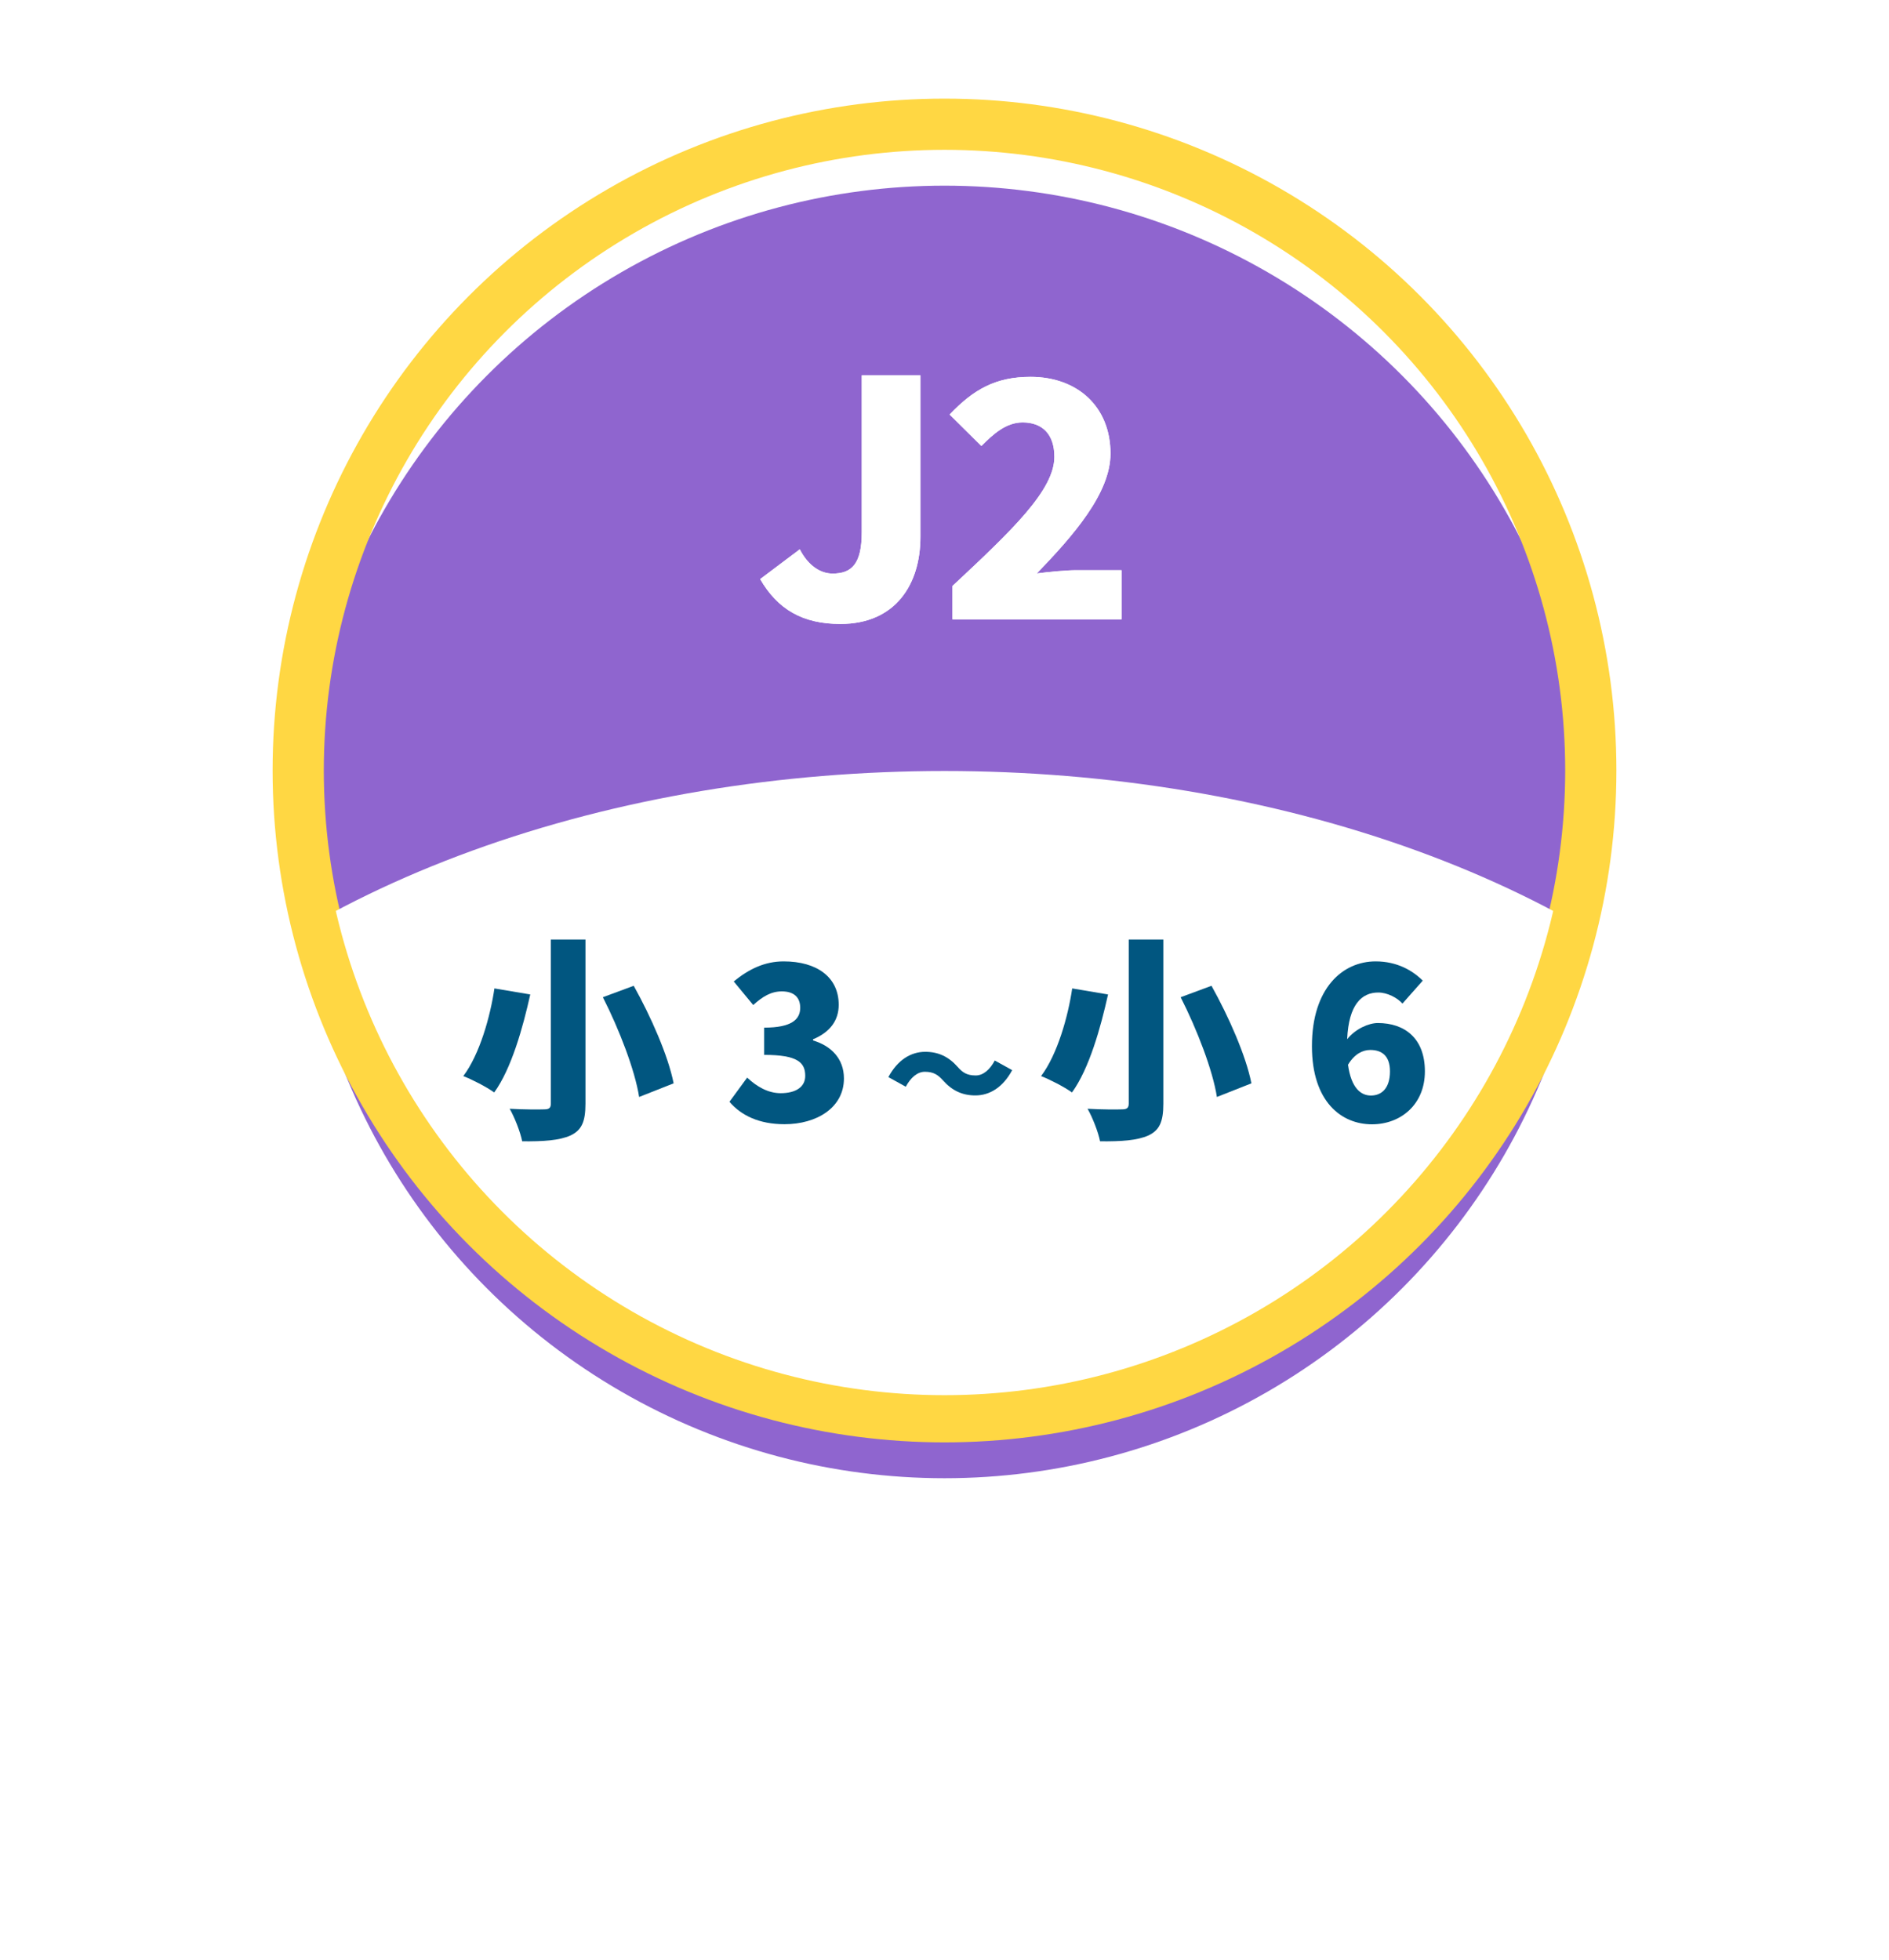 <?xml version="1.0" encoding="UTF-8"?><svg id="_レイヤー_2" xmlns="http://www.w3.org/2000/svg" xmlns:xlink="http://www.w3.org/1999/xlink" viewBox="0 0 184.46 191.41"><defs><style>.cls-1{clip-path:url(#clippath);}.cls-2,.cls-3{fill:none;}.cls-2,.cls-4,.cls-5,.cls-6{stroke-width:0px;}.cls-3{stroke:#ffd743;stroke-linejoin:round;stroke-width:5px;}.cls-4{fill:#8f65cf;filter:url(#drop-shadow-1);}.cls-5{fill:#fff;}.cls-6{fill:#015680;}</style><filter id="drop-shadow-1" filterUnits="userSpaceOnUse"><feOffset dx="0" dy="6"/><feGaussianBlur result="blur" stdDeviation="6"/><feFlood flood-color="#000" flood-opacity=".5"/><feComposite in2="blur" operator="in"/><feComposite in="SourceGraphic"/></filter><clipPath id="clippath"><circle class="cls-2" cx="92.23" cy="75.24" r="61"/></clipPath></defs><g id="_レイヤー_2-2"><circle class="cls-4" cx="92.23" cy="75.24" r="63.11"/><circle class="cls-3" cx="92.23" cy="75.24" r="63.11"/><g class="cls-1"><ellipse class="cls-5" cx="92.23" cy="133.35" rx="92.23" ry="58.06"/></g><path class="cls-5" d="M74.23,56.55l3.87-2.91c.83,1.63,2.05,2.37,3.2,2.37,1.86,0,2.85-.93,2.85-4.03v-15.33h5.73v15.77c0,4.67-2.46,8.51-7.81,8.51-3.71,0-6.14-1.44-7.84-4.38Z"/><path class="cls-5" d="M93.01,57.22c5.76-5.38,9.95-9.34,9.95-12.61,0-2.21-1.18-3.36-3.1-3.36-1.63,0-2.88,1.15-4.03,2.3l-3.1-3.07c2.34-2.46,4.51-3.68,7.9-3.68,4.61,0,7.81,2.94,7.81,7.49,0,3.87-3.62,8-7.2,11.71,1.18-.16,2.82-.32,3.9-.32h4.38v4.8h-16.51v-3.26Z"/><path class="cls-5" d="M74.23,56.55l3.87-2.91c.83,1.63,2.05,2.37,3.2,2.37,1.86,0,2.85-.93,2.85-4.03v-15.33h5.73v15.77c0,4.67-2.46,8.51-7.81,8.51-3.71,0-6.14-1.44-7.84-4.38Z"/><path class="cls-5" d="M93.01,57.22c5.76-5.38,9.95-9.34,9.95-12.61,0-2.21-1.18-3.36-3.1-3.36-1.63,0-2.88,1.15-4.03,2.3l-3.1-3.07c2.34-2.46,4.51-3.68,7.9-3.68,4.61,0,7.81,2.94,7.81,7.49,0,3.87-3.62,8-7.2,11.71,1.18-.16,2.82-.32,3.9-.32h4.38v4.8h-16.51v-3.26Z"/><path class="cls-6" d="M51.78,97.11c-.72,3.23-1.83,7.23-3.52,9.57-.76-.55-2.17-1.27-3.02-1.6,1.6-2.11,2.64-5.84,3.04-8.56l3.5.59ZM57.17,91.75v16.03c0,1.77-.38,2.59-1.46,3.1-1.1.49-2.64.59-4.72.57-.17-.89-.74-2.34-1.22-3.18,1.31.08,2.91.08,3.37.06.49,0,.65-.15.65-.57v-16.01h3.37ZM61.88,96.26c1.67,2.99,3.37,6.83,3.9,9.53l-3.37,1.33c-.4-2.59-1.94-6.6-3.54-9.74l3.02-1.12Z"/><path class="cls-6" d="M71.23,107.59l1.73-2.36c.95.89,2.05,1.52,3.27,1.52,1.46,0,2.4-.59,2.4-1.69,0-1.29-.72-2.05-4.01-2.05v-2.66c2.68,0,3.52-.8,3.52-1.94,0-1.03-.63-1.6-1.79-1.6-1.05,0-1.86.49-2.8,1.33l-1.9-2.3c1.46-1.2,3.02-1.96,4.87-1.96,3.25,0,5.38,1.54,5.38,4.24,0,1.54-.86,2.68-2.51,3.37v.11c1.73.51,3.02,1.75,3.02,3.71,0,2.87-2.68,4.47-5.8,4.47-2.49,0-4.24-.86-5.38-2.19Z"/><path class="cls-6" d="M90.31,104.66c-.74,0-1.39.58-1.86,1.46l-1.7-.94c.9-1.68,2.2-2.47,3.6-2.47,1.27,0,2.28.47,3.16,1.47.48.55.91.84,1.77.84.74,0,1.39-.58,1.86-1.46l1.7.94c-.9,1.68-2.2,2.47-3.6,2.47-1.27,0-2.27-.47-3.16-1.47-.48-.53-.9-.84-1.77-.84Z"/><path class="cls-6" d="M108.2,97.11c-.72,3.23-1.83,7.23-3.52,9.57-.76-.55-2.17-1.27-3.02-1.6,1.6-2.11,2.64-5.84,3.04-8.56l3.5.59ZM113.6,91.75v16.03c0,1.77-.38,2.59-1.46,3.1-1.1.49-2.64.59-4.72.57-.17-.89-.74-2.34-1.22-3.18,1.31.08,2.91.08,3.37.06.48,0,.65-.15.65-.57v-16.01h3.37ZM118.3,96.26c1.67,2.99,3.37,6.83,3.9,9.53l-3.37,1.33c-.4-2.59-1.94-6.6-3.54-9.74l3.02-1.12Z"/><path class="cls-6" d="M128.11,102.15c0-5.65,2.99-8.27,6.22-8.27,2.09,0,3.61.89,4.6,1.88l-1.98,2.24c-.51-.57-1.48-1.08-2.36-1.08-1.6,0-2.89,1.14-3.04,4.56.8-1.01,2.11-1.58,2.99-1.58,2.62,0,4.6,1.48,4.6,4.72s-2.36,5.17-5.17,5.17c-2.97,0-5.86-2.19-5.86-7.63ZM131.63,103.96c.32,2.34,1.29,3.02,2.24,3.02,1.01,0,1.86-.67,1.86-2.36,0-1.58-.86-2.09-1.92-2.09-.72,0-1.52.36-2.17,1.43Z"/></g></svg>